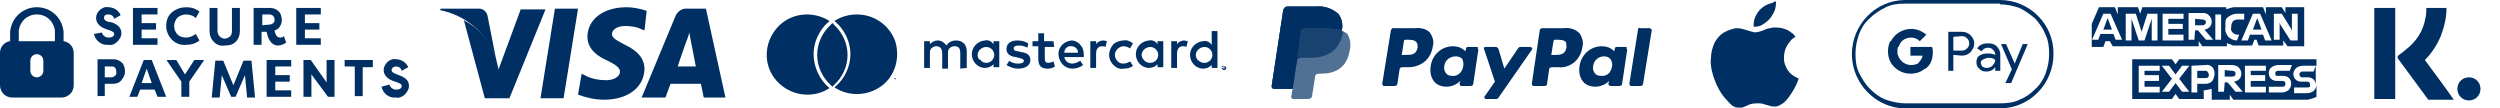 <?xml version="1.0" encoding="utf-8"?>
<!-- Generator: Adobe Illustrator 27.0.1, SVG Export Plug-In . SVG Version: 6.00 Build 0)  -->
<svg version="1.1" id="Layer_1" xmlns="http://www.w3.org/2000/svg" xmlns:xlink="http://www.w3.org/1999/xlink" x="0px" y="0px"
	 viewBox="0 0 346 15" style="enable-background:new 0 0 346 15;" xml:space="preserve">
<style type="text/css">
	.st0{fill:#002F63;}
	.st1{opacity:0.68;fill:#002F63;enable-background:new    ;}
	.st2{opacity:0.7;fill:#002F63;enable-background:new    ;}
	.st3{fill:none;}
</style>
<g>
	<g transform="translate(66 1)">
		<polygon class="st0" points="12,12.6 8.8,12.6 10.8,0.2 14,0.2 		"/>
		<path class="st0" d="M23.5,0.5C22.6,0.2,21.6,0,20.7,0c-3.2,0-5.4,1.7-5.4,4.1c0,1.8,1.6,2.8,2.8,3.3c1.2,0.6,1.7,1,1.7,1.5
			c0,0.8-1,1.2-1.9,1.2c-1,0-2.1-0.2-3-0.7l-0.4-0.2L14,12.1c1.1,0.4,2.3,0.7,3.6,0.7c3.3,0,5.5-1.7,5.6-4.2c0-1.4-0.8-2.5-2.7-3.4
			c-1.1-0.6-1.8-0.9-1.8-1.5c0-0.5,0.6-1.1,1.8-1.1c0.8,0,1.6,0.1,2.4,0.5l0.3,0.1L23.5,0.5L23.5,0.5z M27.8,8.2
			C28,7.5,29,4.7,29,4.7c0,0,0.3-0.7,0.4-1.2l0.2,1.1c0,0,0.6,3,0.7,3.6L27.8,8.2z M31.7,0.2h-2.5c-0.7-0.1-1.4,0.3-1.7,1l-4.7,11.3
			h3.3l0.7-1.9H31c0.1,0.4,0.4,1.9,0.4,1.9h3L31.7,0.2L31.7,0.2L31.7,0.2z M6.1,0.2L3,8.6L2.6,6.9C1.9,4.7,0.3,2.9-1.8,1.8l2.9,10.8
			h3.4l5-12.3H6.1z"/>
		<path class="st0" d="M0.1,0.2h-5.1l-0.1,0.2c3.5,0.7,6.4,3.1,7.7,6.5L1.5,1.3C1.4,0.6,0.8,0.1,0.1,0.2L0.1,0.2z"/>
	</g>
	<path class="st0" d="M123.7,11v-0.2h0.1v0h-0.2v0h0.1L123.7,11L123.7,11z M124,11v-0.2H124l-0.1,0.1l-0.1-0.1h-0.1V11h0v-0.2
		l0.1,0.1L124,11l0-0.2L124,11L124,11z M133.8,9.4V7.1c0-0.4-0.1-0.8-0.4-1.1c-0.3-0.3-0.7-0.4-1.1-0.4c-0.5,0-1,0.2-1.3,0.7
		c-0.3-0.4-0.7-0.7-1.2-0.7c-0.4,0-0.8,0.2-1.1,0.5V5.7h-0.8v3.7h0.8V7.4c0-0.3,0-0.5,0.2-0.7c0.2-0.2,0.4-0.3,0.7-0.3
		c0.5,0,0.8,0.3,0.8,1v2.1h0.8V7.4c0-0.3,0-0.5,0.2-0.7c0.2-0.2,0.4-0.3,0.7-0.3c0.6,0,0.8,0.3,0.8,1v2.1L133.8,9.4z M145.8,5.7
		h-1.3V4.6h-0.8v1.1h-0.8v0.7h0.8v1.7c0,0.9,0.3,1.4,1.3,1.4c0.4,0,0.7-0.1,1-0.3l-0.2-0.7c-0.2,0.1-0.5,0.2-0.7,0.2
		c-0.4,0-0.5-0.2-0.5-0.6V6.5h1.3L145.8,5.7z M152.7,5.6c-0.4,0-0.8,0.2-1,0.5V5.7h-0.8v3.7h0.8V7.4c0-0.6,0.3-1,0.8-1
		c0.2,0,0.3,0,0.5,0.1l0.2-0.8C153.1,5.7,152.9,5.6,152.7,5.6L152.7,5.6z M142.3,6c-0.5-0.3-1-0.4-1.5-0.4c-0.9,0-1.5,0.4-1.5,1.2
		c0,0.6,0.4,1,1.3,1.1l0.4,0.1c0.4,0.1,0.7,0.2,0.7,0.4c0,0.3-0.3,0.4-0.8,0.4c-0.4,0-0.9-0.1-1.2-0.4l-0.4,0.6
		c0.5,0.3,1,0.5,1.6,0.5c1.1,0,1.7-0.5,1.7-1.2c0-0.7-0.5-1-1.3-1.1l-0.4-0.1c-0.3,0-0.6-0.1-0.6-0.4c0-0.3,0.3-0.4,0.7-0.4
		c0.4,0,0.8,0.1,1.2,0.3L142.3,6z M163.9,5.6c-0.4,0-0.8,0.2-1,0.5V5.7h-0.8v3.7h0.8V7.4c0-0.6,0.3-1,0.8-1c0.2,0,0.3,0,0.5,0.1
		l0.2-0.8C164.2,5.7,164,5.6,163.9,5.6L163.9,5.6z M153.5,7.6c0,0.5,0.2,1,0.6,1.4c0.4,0.4,0.9,0.6,1.4,0.5c0.5,0,1-0.1,1.3-0.4
		l-0.4-0.6c-0.3,0.2-0.6,0.3-1,0.3c-0.6,0-1.1-0.6-1.1-1.2s0.5-1.1,1.1-1.2c0.4,0,0.7,0.1,1,0.3l0.4-0.7c-0.4-0.3-0.8-0.5-1.3-0.4
		c-0.5,0-1,0.2-1.4,0.5C153.7,6.6,153.5,7.1,153.5,7.6L153.5,7.6z M161,7.6V5.7h-0.8v0.4c-0.3-0.4-0.7-0.6-1.2-0.5
		c-1,0.1-1.8,0.9-1.8,1.9s0.8,1.9,1.8,1.9c0.5,0,0.9-0.2,1.2-0.5v0.4h0.8L161,7.6z M158,7.6c0-0.6,0.6-1.1,1.2-1.1
		c0.6,0,1.1,0.5,1.1,1.1c0,0.6-0.5,1.1-1.1,1.1c-0.3,0-0.6-0.1-0.8-0.3S158,7.9,158,7.6L158,7.6z M148.3,5.6c-1,0.1-1.9,0.9-1.8,2
		s0.9,1.9,1.9,1.9c0.6,0,1.1-0.2,1.5-0.5l-0.4-0.6c-0.3,0.2-0.7,0.4-1.1,0.4c-0.6,0-1-0.4-1.1-0.9h2.7c0-0.1,0-0.2,0-0.3
		c0-0.5-0.1-1-0.5-1.4C149.3,5.9,148.8,5.6,148.3,5.6L148.3,5.6z M148.3,6.4c0.5,0,0.9,0.4,0.9,0.9h-1.9
		C147.3,6.7,147.8,6.3,148.3,6.4L148.3,6.4z M168.5,7.6V4.3h-0.8v1.9c-0.3-0.4-0.7-0.6-1.2-0.5c-1,0.1-1.8,0.9-1.8,1.9
		s0.8,1.9,1.8,1.9c0.5,0,0.9-0.2,1.2-0.5v0.4h0.8V7.6z M169.4,9.1C169.5,9.1,169.5,9.1,169.4,9.1c0.1,0,0.1,0,0.2,0.1
		c0,0,0,0,0.1,0.1c0,0.1,0,0.1,0,0.2c0,0,0,0.1-0.1,0.1c0,0,0,0-0.1,0.1c0,0-0.1,0-0.1,0c-0.1,0-0.1,0-0.2-0.1c0,0,0,0-0.1-0.1
		c0-0.1,0-0.1,0-0.2C169.2,9.2,169.3,9.1,169.4,9.1C169.4,9.1,169.4,9.1,169.4,9.1L169.4,9.1z M169.4,9.5
		C169.5,9.5,169.5,9.5,169.4,9.5c0.1,0,0.1,0,0.1-0.1c0,0,0,0,0-0.1c0-0.1,0-0.1,0-0.2c0,0,0,0-0.1,0c0,0,0,0-0.1,0c0,0,0,0-0.1,0
		c-0.1,0-0.1,0.1-0.1,0.1c0,0.1,0,0.1,0.1,0.2C169.3,9.5,169.3,9.5,169.4,9.5C169.4,9.5,169.4,9.5,169.4,9.5L169.4,9.5z M169.4,9.2
		C169.5,9.2,169.5,9.2,169.4,9.2C169.5,9.3,169.5,9.3,169.4,9.2c0.1,0.1,0.1,0.1,0.1,0.1c0,0,0,0-0.1,0l0.1,0.1h-0.1l-0.1-0.1h0v0.1
		h0V9.2L169.4,9.2z M165.5,7.6c0-0.6,0.6-1.1,1.2-1.1c0.6,0,1.1,0.5,1.1,1.1c0,0.6-0.5,1.1-1.1,1.1c-0.3,0-0.6-0.1-0.8-0.3
		C165.6,8.2,165.5,7.9,165.5,7.6L165.5,7.6z M138.3,7.6V5.7h-0.8v0.4c-0.3-0.4-0.7-0.6-1.2-0.5c-1,0.1-1.8,0.9-1.8,1.9
		s0.8,1.9,1.8,1.9c0.5,0,0.9-0.2,1.2-0.5v0.4h0.8V7.6z M135.3,7.6c0-0.6,0.6-1.1,1.2-1.1c0.6,0,1.1,0.5,1.1,1.1
		c0,0.6-0.5,1.1-1.1,1.1c-0.3,0-0.6-0.1-0.8-0.4C135.4,8.2,135.3,7.9,135.3,7.6L135.3,7.6z M114.7,12.1c0,0,0.1,0.1,0.1,0.1
		c-2.3,1.5-5.4,1.1-7.3-1s-1.8-5.2,0-7.3s4.9-2.5,7.3-1c0,0-0.1,0.1-0.1,0.1c-1.3,1.1-2.1,2.8-2.1,4.5S113.4,11,114.7,12.1
		L114.7,12.1z M118.6,2c-1.1,0-2.2,0.3-3.1,0.9c0,0,0.1,0.1,0.1,0.1c1.3,1.1,2.1,2.8,2.1,4.5s-0.8,3.4-2.1,4.5c0,0-0.1,0.1-0.1,0.1
		c2,1.3,4.6,1.2,6.5-0.2s2.6-3.9,1.9-6.2C123.1,3.5,121,2,118.6,2L118.6,2z M115.2,3.2c-0.1,0.1-0.1,0.1-0.2,0.2
		c-1.2,1.1-1.9,2.6-1.9,4.2s0.7,3.1,1.9,4.2c0.1,0.1,0.1,0.1,0.2,0.2c0.1-0.1,0.1-0.1,0.2-0.2c1.2-1.1,1.9-2.6,1.9-4.2
		s-0.7-3.1-1.9-4.2C115.3,3.3,115.3,3.2,115.2,3.2"/>
	<g transform="translate(189 1)">
		<path class="st0" d="M27.4,2.9h-2.9c-0.2,0-0.4,0.1-0.4,0.3L23,10.6c0,0.1,0,0.1,0.1,0.2c0,0.1,0.1,0.1,0.2,0.1h1.5
			c0.1,0,0.3-0.1,0.3-0.2l0.3-2.1c0-0.2,0.2-0.3,0.4-0.3h0.9c0.8,0.1,1.6-0.2,2.2-0.7c0.6-0.5,1-1.3,1.1-2.1c0.2-0.6,0-1.3-0.4-1.9
			C29,3,28.2,2.8,27.4,2.9z M27.8,5.6c-0.2,1-0.9,1-1.7,1h-0.4l0.3-1.9c0-0.1,0.1-0.2,0.2-0.2h0.2c0.5,0,1,0,1.3,0.3
			C27.8,5,27.8,5.3,27.8,5.6L27.8,5.6z M6.8,2.9H3.9C3.7,2.8,3.6,3,3.5,3.2l-1.2,7.4c0,0.1,0,0.1,0.1,0.2c0,0.1,0.1,0.1,0.2,0.1H4
			c0.2,0,0.4-0.1,0.4-0.3l0.3-2c0-0.2,0.2-0.3,0.4-0.3H6C6.8,8.3,7.6,8,8.2,7.5s1-1.3,1.1-2.1c0.2-0.6,0-1.3-0.4-1.9
			C8.4,3,7.6,2.8,6.8,2.9L6.8,2.9z M7.2,5.6c-0.2,1-0.9,1-1.7,1H5l0.3-1.9c0-0.1,0.1-0.2,0.2-0.2h0.2c0.5,0,1,0,1.3,0.3
			C7.2,5,7.2,5.3,7.2,5.6L7.2,5.6z M15.5,5.5h-1.4c-0.1,0-0.2,0.1-0.2,0.2l-0.1,0.4L13.7,6c-0.4-0.4-1-0.6-1.6-0.6
			c-1.6,0-2.9,1.2-3.1,2.8c-0.1,0.7,0,1.5,0.5,2.1c0.4,0.5,1.1,0.7,1.7,0.7c0.7,0,1.4-0.3,1.9-0.8l-0.1,0.4c0,0.1,0,0.1,0.1,0.2
			c0,0.1,0.1,0.1,0.2,0.1h1.2c0.2,0,0.4-0.1,0.4-0.3l0.7-4.7c0-0.1,0-0.1-0.1-0.2C15.6,5.6,15.5,5.5,15.5,5.5L15.5,5.5z M13.5,8.2
			C13.4,9,12.7,9.6,12,9.5c-0.4,0-0.7-0.1-0.9-0.4c-0.2-0.3-0.3-0.6-0.2-1c0.1-0.8,0.8-1.3,1.6-1.3c0.3,0,0.7,0.1,0.9,0.4
			C13.5,7.5,13.6,7.9,13.5,8.2L13.5,8.2z M36.1,5.5h-1.4c-0.1,0-0.2,0.1-0.2,0.2l-0.1,0.4L34.3,6c-0.4-0.4-1-0.6-1.6-0.6
			c-1.6,0-2.9,1.2-3.1,2.8c-0.1,0.7,0,1.5,0.5,2.1c0.4,0.5,1.1,0.7,1.7,0.7c0.7,0,1.4-0.3,1.9-0.8l-0.1,0.4c0,0.1,0,0.1,0.1,0.2
			s0.1,0.1,0.2,0.1h1.2c0.2,0,0.4-0.1,0.4-0.3l0.7-4.7c0-0.1,0-0.1-0.1-0.2C36.2,5.6,36.1,5.5,36.1,5.5z M34.1,8.2
			C34,9,33.4,9.6,32.6,9.5c-0.4,0-0.7-0.1-0.9-0.4s-0.3-0.6-0.2-1c0.1-0.8,0.8-1.3,1.5-1.3c0.3,0,0.7,0.1,0.9,0.4
			C34.1,7.5,34.2,7.9,34.1,8.2z M22.8,5.5h-1.4c-0.1,0-0.3,0.1-0.3,0.2l-1.9,2.8l-0.8-2.7c-0.1-0.2-0.2-0.3-0.4-0.3h-1.4
			c-0.1,0-0.2,0-0.2,0.1s-0.1,0.1,0,0.2l1.5,4.5l-1.4,2c-0.1,0.1-0.1,0.2,0,0.3c0,0.1,0.1,0.1,0.2,0.1h1.4c0.1,0,0.3-0.1,0.3-0.2
			L23,5.9c0.1-0.1,0.1-0.2,0-0.3C23,5.6,22.9,5.5,22.8,5.5L22.8,5.5z M37.7,3.1l-1.2,7.5c0,0.1,0,0.1,0.1,0.2c0,0.1,0.1,0.1,0.2,0.1
			h1.2c0.2,0,0.4-0.1,0.4-0.3l1.2-7.4c0-0.1,0-0.1-0.1-0.2s-0.1-0.1-0.2-0.1h-1.3C37.8,2.8,37.7,2.9,37.7,3.1L37.7,3.1z"/>
		<path class="st1" d="M-3.3,3.2c0.2-0.8,0-1.7-0.5-2.3c-0.8-0.7-1.9-1.1-3-1h-4c-0.3,0-0.5,0.2-0.6,0.5L-13,10.9
			c0,0.1,0,0.2,0.1,0.3c0.1,0.1,0.2,0.1,0.3,0.1h2.5l-0.2,1.1c0,0.1,0,0.2,0.1,0.2c0.1,0.1,0.1,0.1,0.2,0.1h2.1
			c0.2,0,0.5-0.2,0.5-0.4l0-0.1l0.4-2.5l0-0.1c0-0.2,0.2-0.4,0.5-0.4h0.3c2,0,3.6-0.8,4-3.2c0.2-0.8,0.1-1.7-0.4-2.4
			C-2.9,3.5-3.1,3.3-3.3,3.2L-3.3,3.2"/>
		<path class="st2" d="M-3.3,3.2c0.2-0.8,0-1.7-0.5-2.3c-0.8-0.7-1.9-1.1-3-1h-4c-0.3,0-0.5,0.2-0.6,0.5L-13,10.9
			c0,0.1,0,0.2,0.1,0.3c0.1,0.1,0.2,0.1,0.3,0.1h2.5l0.6-3.9l0,0.1c0-0.3,0.3-0.5,0.6-0.5h1.2c2.3,0,4.1-0.9,4.6-3.6
			C-3.3,3.4-3.3,3.3-3.3,3.2"/>
		<path class="st0" d="M-9,3.3c0-0.2,0.2-0.4,0.5-0.4h3.1c0.3,0,0.7,0,1,0.1c0.1,0,0.2,0,0.3,0C-4,3-3.9,3-3.8,3l0.1,0
			c0.1,0,0.3,0.1,0.4,0.2c0.2-0.8,0-1.7-0.5-2.3c-0.8-0.7-1.9-1.1-3-1h-4c-0.3,0-0.5,0.2-0.6,0.5L-13,10.9c0,0.1,0,0.2,0.1,0.3
			c0.1,0.1,0.2,0.1,0.3,0.1h2.5l0.6-3.9L-9,3.3z"/>
	</g>
	<g transform="translate(278)">
		<path class="st3" d="M-1.2,0h-13.1c-4.1,0-7.4,3.4-7.4,7.5s3.4,7.5,7.4,7.5h13.1c4.1,0,7.4-3.4,7.4-7.5S2.9,0-1.2,0z"/>
		<path class="st0" d="M-1.2,0.6c0.9,0,1.8,0.2,2.7,0.5C2.3,1.5,3,2,3.7,2.6C4.3,3.3,4.8,4,5.1,4.8c0.4,0.8,0.5,1.7,0.5,2.7
			s-0.2,1.8-0.5,2.7c-0.3,0.8-0.8,1.6-1.5,2.2C3,13,2.3,13.5,1.5,13.8c-0.8,0.4-1.7,0.5-2.7,0.5h-13.1c-0.9,0-1.8-0.2-2.7-0.5
			c-0.8-0.3-1.5-0.8-2.2-1.5c-0.6-0.6-1.1-1.4-1.5-2.2c-0.4-0.8-0.5-1.7-0.5-2.7s0.2-1.8,0.5-2.7c0.3-0.8,0.8-1.6,1.5-2.2
			c0.6-0.6,1.4-1.1,2.2-1.5c0.8-0.4,1.7-0.5,2.7-0.5H-1.2 M-1.2,0h-13.1c-4.1,0-7.4,3.4-7.4,7.5l0,0c0,4.1,3.4,7.5,7.4,7.5h13.1
			c4.1,0,7.4-3.4,7.4-7.5l0,0C6.3,3.4,2.9,0-1.2,0L-1.2,0z"/>
		<g transform="translate(5 4)">
			<g transform="translate(8.341 .4)">
				<path class="st0" d="M-21,3.2v2.2h-0.7V0h1.9c0.5,0,0.9,0.2,1.2,0.5c0.3,0.3,0.5,0.7,0.5,1.1c0,0.5-0.2,0.8-0.5,1.2
					c-0.3,0.3-0.7,0.5-1.2,0.5L-21,3.2L-21,3.2z M-21,0.7v1.9h1.2c0.3,0,0.5-0.1,0.7-0.3c0.2-0.2,0.3-0.4,0.3-0.7
					c0-0.3-0.1-0.5-0.3-0.7c-0.2-0.2-0.4-0.3-0.7-0.3L-21,0.7L-21,0.7z M-16.2,1.6c0.5,0,0.9,0.1,1.2,0.4s0.5,0.7,0.5,1.1v2.3h-0.7
					V4.9h0c-0.3,0.4-0.7,0.6-1.2,0.6c-0.4,0-0.8-0.1-1-0.4c-0.3-0.2-0.4-0.5-0.4-0.9c0-0.4,0.1-0.7,0.4-0.9c0.3-0.2,0.7-0.3,1.2-0.3
					c0.4,0,0.8,0.1,1,0.2V3.1c0-0.2-0.1-0.4-0.3-0.6s-0.4-0.3-0.7-0.3c-0.4,0-0.7,0.2-0.9,0.5l-0.6-0.4C-17.4,1.8-16.9,1.6-16.2,1.6
					z M-17.2,4.3c0,0.2,0.1,0.3,0.2,0.5c0.2,0.1,0.3,0.2,0.6,0.2c0.3,0,0.6-0.1,0.8-0.3c0.2-0.2,0.4-0.5,0.4-0.8
					c-0.2-0.2-0.5-0.3-0.9-0.3c-0.3,0-0.5,0.1-0.7,0.2C-17.1,3.9-17.2,4.1-17.2,4.3z"/>
				<polygon class="st0" points="-10.7,1.7 -13,7.1 -13.8,7.1 -12.9,5.2 -14.4,1.7 -13.7,1.7 -12.5,4.4 -12.5,4.4 -11.4,1.7 				"/>
			</g>
			<path class="st0" d="M-15.5,3.2c0-0.2,0-0.4-0.1-0.7h-3v1.2l1.7,0c-0.1,0.4-0.3,0.7-0.6,1v0.8h1C-15.8,5-15.5,4.2-15.5,3.2z"/>
			<path class="st0" d="M-17.4,4.7C-17.7,4.9-18.1,5-18.5,5c-0.8,0-1.5-0.5-1.8-1.3h-1.1v0.8c0.5,1,1.6,1.7,2.8,1.7
				c0.9,0,1.6-0.3,2.1-0.8L-17.4,4.7z"/>
			<path class="st0" d="M-20.4,3.1c0-0.2,0-0.4,0.1-0.6V1.7h-1.1c-0.2,0.4-0.3,0.9-0.3,1.4s0.1,1,0.3,1.4l1.1-0.8
				C-20.4,3.5-20.4,3.3-20.4,3.1z"/>
			<path class="st0" d="M-18.5,1.2c0.5,0,0.9,0.2,1.2,0.5l0.9-0.9C-17,0.3-17.7,0-18.5,0c-1.2,0-2.3,0.7-2.8,1.7l1.1,0.8
				C-20.1,1.8-19.4,1.2-18.5,1.2z"/>
		</g>
	</g>
	<path class="st0" d="M313,4.1h-1.2l0.3-0.8l0.3-0.8l0.3,0.8L313,4.1z M318.6,9.9c-0.1,0-0.2,0.1-0.3,0.2s-0.1,0.2,0,0.4
		s0.2,0.2,0.3,0.2h0.8c0.3,0,0.6,0.1,0.8,0.3c0.2,0.2,0.3,0.5,0.3,0.8V9.1l-0.3,0.8H318.6z M309.4,10.2c0-0.2-0.1-0.4-0.5-0.4
		l-1-0.1v0.9h1C309.3,10.6,309.4,10.4,309.4,10.2z M305.1,9.8h-1v1h1.1c0.1,0,0.3,0,0.4-0.1c0.1-0.1,0.1-0.2,0.1-0.4
		c0-0.1-0.1-0.3-0.2-0.4S305.3,9.8,305.1,9.8L305.1,9.8z M304.5,6.4h-12.1L292,5.7h-0.6l-0.3,0.8h-1.6V5.5h0.9l0.3-0.8h1.8l0.3,0.8
		h0.9l-1.6-3.6h-1l-1.6,3.7V3.3l1-2.3h2.2l0.4,1V1h2.8l0.3,0.9l0.3-0.9h11.6v0.3c0.1-0.1,0.2-0.1,0.3-0.1s0.2-0.1,0.3-0.1
		s0.3-0.1,0.4-0.1h4.1l0.4,1V1h2.2l0.5,0.8V1h2.6v5.4h-2.3l-0.6-0.8v0.7h-3.4l-0.3-0.8H312l-0.3,0.8h-2.5c-0.1,0-0.3,0-0.4-0.1
		c-0.1-0.1-0.2-0.1-0.3-0.1c-0.1-0.1-0.2-0.1-0.3-0.1v0.4h-3.4l-0.5-0.7V6.4z M314.7,5.5h0.8V3.1l0.1,0.3l1.4,2.2h1V1.9h-0.8v2.4
		L317.1,4l-1.3-2.1h-1.1L314.7,5.5z M311.8,1.9l-1.6,3.7h0.9l0.3-0.8h1.8l0.3,0.8h0.9l-1.6-3.7H311.8z M308,3.8
		c-0.1,0.5,0.1,0.9,0.4,1.3c0.3,0.3,0.8,0.5,1.2,0.5l0.3-0.8h-0.2c-0.3,0-0.5-0.1-0.7-0.3s-0.3-0.5-0.2-0.7V3.7
		c0-0.3,0.1-0.5,0.2-0.7s0.5-0.3,0.7-0.3h0.9V1.9h-1c-0.5,0-0.9,0.2-1.3,0.5S308,3.2,308,3.8L308,3.8z M306.6,5.5h0.8V2h-0.8V5.5z
		 M298.6,1.9h-1.4l-0.8,2.5l-0.8-2.5h-1.4v3.7h0.8v-3l1,3h0.8l1-3v3h0.8L298.6,1.9z M302.2,1.9h-2.9v3.7h2.9V4.8h-2.1V4h2V3.3h-2
		V2.6h2.1L302.2,1.9z M304.2,4.2l1.1,1.3h1l-1.2-1.4c0.6-0.1,1-0.5,1-1.1c0-0.3-0.1-0.6-0.4-0.9s-0.6-0.3-0.9-0.3h-1.9v3.7h0.8
		l0.1-1.3L304.2,4.2z M320.6,8.2v0.9h-1.9c-0.3,0-0.6,0.1-0.9,0.3c-0.2,0.2-0.4,0.5-0.4,0.8c0,0.3,0.1,0.6,0.3,0.8s0.5,0.3,0.8,0.3
		h0.8c0.1,0,0.2,0,0.3,0.1c0.1,0.1,0.1,0.2,0.1,0.3c0.1,0.3-0.1,0.4-0.3,0.4h-1.9v0.8h1.8c0.3,0,0.6-0.1,0.9-0.3
		c0.2-0.2,0.4-0.5,0.4-0.9v1.7c-0.4,0.2-0.8,0.3-1.2,0.4h-10.3l-0.5-0.7v0.7h-2.5v-1.5c-0.4,0.1-0.8,0.2-1.2,0.2h0.1v1.2h-3.4
		l-0.5-0.7l-0.5,0.7h-5.5V8.2h5.5l0.5,0.7l0.5-0.7L320.6,8.2z M298.9,9.1H296v3.7h2.9V12h-2.1v-0.8h2v-0.8h-2V9.8h2.1V9.1z
		 M301.6,10.9l1.4-1.8h-1l-0.9,1.2l-0.9-1.2h-1l1.4,1.8l-1.4,1.8h1l0.9-1.2l0.9,1.2h1L301.6,10.9z M306.5,10.2
		c0-0.3-0.1-0.7-0.3-0.9c-0.2-0.2-0.6-0.4-0.9-0.3l-2,0.1v3.7h0.8v-1.2h1.1c0.3,0,0.7-0.1,0.9-0.3S306.5,10.6,306.5,10.2L306.5,10.2
		z M310.4,12.7l-1.2-1.4c0.6-0.1,1-0.5,1-1.1c0-0.3-0.1-0.6-0.4-0.9c-0.2-0.2-0.6-0.3-0.9-0.3H307v3.7h0.8l0.1-1.3h0.4l1.1,1.3
		H310.4z M313.6,9.1h-2.9v3.7h2.9V12h-2.1v-0.8h2v-0.8h-2V9.8h2.1L313.6,9.1z M314.9,10.2c0-0.1,0-0.2,0.1-0.3s0.2-0.1,0.3-0.1h1.6
		l0.3-0.8h-1.9c-0.3,0-0.6,0.1-0.9,0.3s-0.4,0.5-0.4,0.8c0,0.3,0.1,0.6,0.3,0.8s0.5,0.3,0.8,0.3h0.8c0.1,0,0.2,0,0.3,0.1
		c0.1,0.1,0.1,0.2,0.1,0.3c0,0.1,0,0.2-0.1,0.3c-0.1,0.1-0.2,0.1-0.3,0.1h-1.9v0.8h1.8c0.3,0,0.6-0.1,0.9-0.3
		c0.2-0.2,0.4-0.5,0.4-0.9c0-0.3-0.1-0.6-0.3-0.8s-0.5-0.3-0.8-0.3h-0.8c-0.1,0-0.2,0-0.3-0.1C315,10.4,314.9,10.3,314.9,10.2
		L314.9,10.2z M292,3.3l-0.3-0.8l-0.3,0.8l-0.3,0.8h1.2L292,3.3z M305.3,3.1c0-0.2-0.1-0.4-0.5-0.4l-1-0.1v0.9h1
		C305.1,3.5,305.3,3.3,305.3,3.1L305.3,3.1z"/>
	<g>
		<path class="st0" d="M8.8,5.7V4.4C8.6,2.4,7,1,5.1,1S1.6,2.4,1.4,4.4v1.3C0.6,5.8,0,6.5,0,7.3v4.5c0,0.9,0.7,1.7,1.7,1.7h6.8
			c0.9,0,1.7-0.7,1.7-1.7V7.3C10.2,6.5,9.6,5.8,8.8,5.7L8.8,5.7z M6,9.8c0,0.5-0.4,0.9-0.9,0.9s-0.9-0.4-0.9-0.9V8.4
			c0-0.5,0.4-0.9,0.9-0.9S6,7.9,6,8.4V9.8z M7.5,5.7H2.6V4.2C2.8,2.9,3.8,2,5.1,2s2.3,0.9,2.5,2.2V5.7z"/>
		<path class="st0" d="M13,4.7c0.2,0.9,1,1.6,2,1.5c0.5,0.1,0.9-0.1,1.2-0.4c0.3-0.3,0.6-0.7,0.6-1.2c0-0.5-0.2-1.1-1.3-1.5L14.9,3
			c-0.5-0.2-0.5-0.4-0.5-0.5C14.4,2.1,14.6,2,15,2c0.4,0,0.7,0.2,0.8,0.6l0.9-0.5C16.4,1.4,15.7,1,15,1c-0.4-0.1-0.9,0.1-1.2,0.4
			S13.3,2,13.3,2.5c0,0.4,0.2,1.1,1.3,1.5l0.6,0.2c0.5,0.2,0.6,0.3,0.6,0.5c0,0.4-0.4,0.5-0.8,0.5c-0.4,0-0.8-0.3-0.9-0.7L13,4.7z
			 M21.8,6.2V5.3h-2.2V4.1h2V3.2h-2V2h2.2V1.1h-3.4v5.1H21.8z M23,3.6c0,0.7,0.3,1.4,0.8,1.9s1.2,0.8,2,0.7c0.7,0,1.3-0.2,1.8-0.6
			l-0.5-0.9c-0.4,0.3-0.9,0.5-1.3,0.5c-0.4,0-0.9-0.1-1.2-0.4c-0.3-0.3-0.5-0.7-0.5-1.2c0-0.4,0.2-0.9,0.5-1.2C25,2.1,25.4,2,25.8,2
			c0.5,0,1,0.2,1.3,0.5l0.5-0.9C27.1,1.2,26.5,1,25.8,1c-0.7,0-1.4,0.2-2,0.7S23,2.9,23,3.6L23,3.6z M32.1,1.1v3.2
			c0,0.4-0.1,0.7-0.5,0.9c-0.3,0.2-0.7,0.2-1,0s-0.5-0.5-0.5-0.9V1.1h-1.1v3.2c0,0.6,0.2,1.1,0.6,1.5c0.4,0.4,0.9,0.6,1.5,0.5
			c0.6,0,1.1-0.1,1.5-0.5s0.6-0.9,0.6-1.5V1.1L32.1,1.1z M36.3,3.5V2h1c0.2,0,0.4,0.1,0.5,0.2c0.1,0.1,0.2,0.3,0.2,0.5
			c0,0.2,0,0.4-0.2,0.5c-0.1,0.1-0.3,0.2-0.5,0.2L36.3,3.5z M39,2.8c0-0.4-0.1-0.9-0.4-1.2s-0.7-0.5-1.2-0.5h-2.3v5.1h1.1V4.4h0.7
			c0.1,0.5,0.4,1.9,1.6,1.9c0.4,0,0.8-0.2,1.1-0.4L39.3,5c-0.1,0.1-0.3,0.2-0.5,0.2c-0.5,0-0.7-0.4-0.8-1C38.6,4.1,39,3.4,39,2.8
			L39,2.8z M44.4,6.2V5.3h-2.2V4.1h2V3.2h-2V2h2.2V1.1H41v5.1H44.4z M14.5,13.4v-1.8h1.1c0.4,0,0.9-0.1,1.2-0.5s0.5-0.7,0.5-1.2
			c0-0.4-0.1-0.9-0.4-1.2c-0.3-0.3-0.7-0.5-1.2-0.5h-2.2v5.1H14.5z M14.5,10.7V9.2h1c0.4,0,0.6,0.3,0.6,0.8c0,0.2,0,0.4-0.2,0.5
			c-0.1,0.1-0.3,0.2-0.5,0.2L14.5,10.7z M19,13.4l0.4-1v0h2v0l0.4,1h1.2l-2-5.1h-1.1l-2,5.1H19z M20.3,9.5l0.7,2h-1.4L20.3,9.5z
			 M25.6,10.3l-1.2-2h-1.3v0.1l2,2.9v2.1h1.1v-2.1l2-2.9V8.3h-1.3L25.6,10.3L25.6,10.3z M32.6,13.4l1.3-3l0.3,3.1h1.1l-0.5-5.1h-1.1
			l-1.4,3.4l-1.4-3.4h-1.1l-0.5,5.1h1.1l0.3-3.1l1.3,3L32.6,13.4z M40.3,13.4v-0.9h-2.2v-1.2h2v-0.9h-2V9.2h2.2V8.3h-3.4v5.1
			L40.3,13.4z M45.4,13.4h0.9V8.3h-1.1v3.1l-2.2-3.1H42v5.1h1.1v-3.1L45.4,13.4z M47.7,8.3v0.9h1.4v4.1h1.1V9.3h1.4V8.3H47.7z
			 M52.8,12c0.2,0.9,1,1.6,2,1.5c0.4,0.1,0.9-0.1,1.2-0.4s0.6-0.7,0.6-1.2c0-0.5-0.2-1.1-1.4-1.5l-0.5-0.2c-0.5-0.2-0.5-0.4-0.5-0.5
			c0-0.3,0.3-0.5,0.6-0.5c0.4,0,0.7,0.2,0.8,0.6l0.9-0.5c-0.3-0.7-1-1.1-1.7-1.1c-0.4-0.1-0.9,0.1-1.2,0.4s-0.5,0.7-0.5,1.1
			c0,0.4,0.2,1.1,1.3,1.5l0.6,0.2c0.5,0.2,0.6,0.3,0.6,0.5c0,0.4-0.4,0.5-0.8,0.5c-0.4,0-0.8-0.3-0.9-0.7L52.8,12z"/>
	</g>
</g>
<g>
	<path class="st0" d="M331.8,7.8c0.3-0.3,0.7-0.5,1-0.8c1.6-1.2,2.6-2.7,2.9-4.6c0.1-0.4,0.1-0.8,0.1-1.3c0.9,0,1.9,0,2.8,0
		c0,1.3-0.3,2.6-0.8,3.9c-0.5,1.2-1.2,2.3-2.2,3.3c1.3,1.8,2.7,3.6,4,5.5c-0.1,0-0.1,0-0.2,0c-1.1,0-2.2,0-3.2,0
		c-0.1,0-0.2,0-0.2-0.1c-1.4-1.9-2.8-3.8-4.2-5.7C331.9,7.9,331.9,7.9,331.8,7.8z"/>
	<path class="st0" d="M328.6,1.1c1,0,1.9,0,2.9,0c0,4.2,0,8.4,0,12.6c-1,0-1.9,0-2.9,0C328.6,9.5,328.6,5.3,328.6,1.1z"/>
	<path class="st0" d="M343.3,12.3c0,0.9-0.7,1.6-1.6,1.6c-0.9,0-1.6-0.7-1.6-1.6c0-0.9,0.7-1.6,1.6-1.6
		C342.6,10.7,343.3,11.4,343.3,12.3z"/>
</g>
<g>
	<path class="st0" d="M248.5,5.1C248.5,5.1,248.5,5.2,248.5,5.1c-0.4,0.2-0.6,0.4-0.8,0.7c-0.6,0.7-0.8,1.4-0.8,2.3
		c0,0.4,0.1,0.8,0.3,1.2c0.3,0.7,0.9,1.2,1.6,1.5c0,0,0.1,0,0.1,0.1c0,0,0,0.1,0,0.1c-0.3,0.9-0.8,1.7-1.3,2.4
		c-0.2,0.3-0.5,0.6-0.7,0.8c-0.3,0.2-0.6,0.4-0.9,0.5c-0.3,0.1-0.6,0-0.9,0c-0.2-0.1-0.4-0.1-0.7-0.2c-0.3-0.1-0.6-0.2-0.9-0.2
		c-0.4,0-0.8,0-1.2,0.1c-0.3,0.1-0.5,0.2-0.7,0.3c-0.2,0.1-0.5,0.2-0.7,0.2c-0.3,0-0.6,0-0.8-0.1c-0.3-0.1-0.5-0.3-0.8-0.6
		c-0.3-0.3-0.5-0.6-0.8-0.9c-0.8-1.1-1.3-2.3-1.6-3.6c-0.1-0.6-0.2-1.1-0.1-1.7c0-0.7,0.2-1.4,0.5-2.1c0.5-0.9,1.2-1.5,2.2-1.8
		c0.3-0.1,0.6-0.2,0.9-0.2c0.4,0,0.8,0.1,1.1,0.2c0.3,0.1,0.7,0.2,1,0.3c0.4,0.1,0.5,0.1,0.9,0c0.4-0.1,0.7-0.2,1.1-0.4
		c0.4-0.1,0.8-0.2,1.2-0.2c0.8,0,1.6,0.2,2.2,0.7C248.1,4.6,248.3,4.8,248.5,5.1z"/>
	<path class="st0" d="M245.8,0.2c0,0,0,0.1,0,0.1c0,0.6-0.1,1.1-0.4,1.6c-0.3,0.6-0.7,1-1.3,1.4c-0.4,0.3-0.8,0.4-1.3,0.4
		c0,0-0.1,0-0.1,0c0,0,0-0.1,0-0.1c0-0.6,0.1-1.1,0.4-1.6c0.5-0.9,1.3-1.4,2.2-1.6C245.6,0.2,245.7,0.2,245.8,0.2
		C245.8,0.2,245.8,0.2,245.8,0.2z"/>
</g>
</svg>
